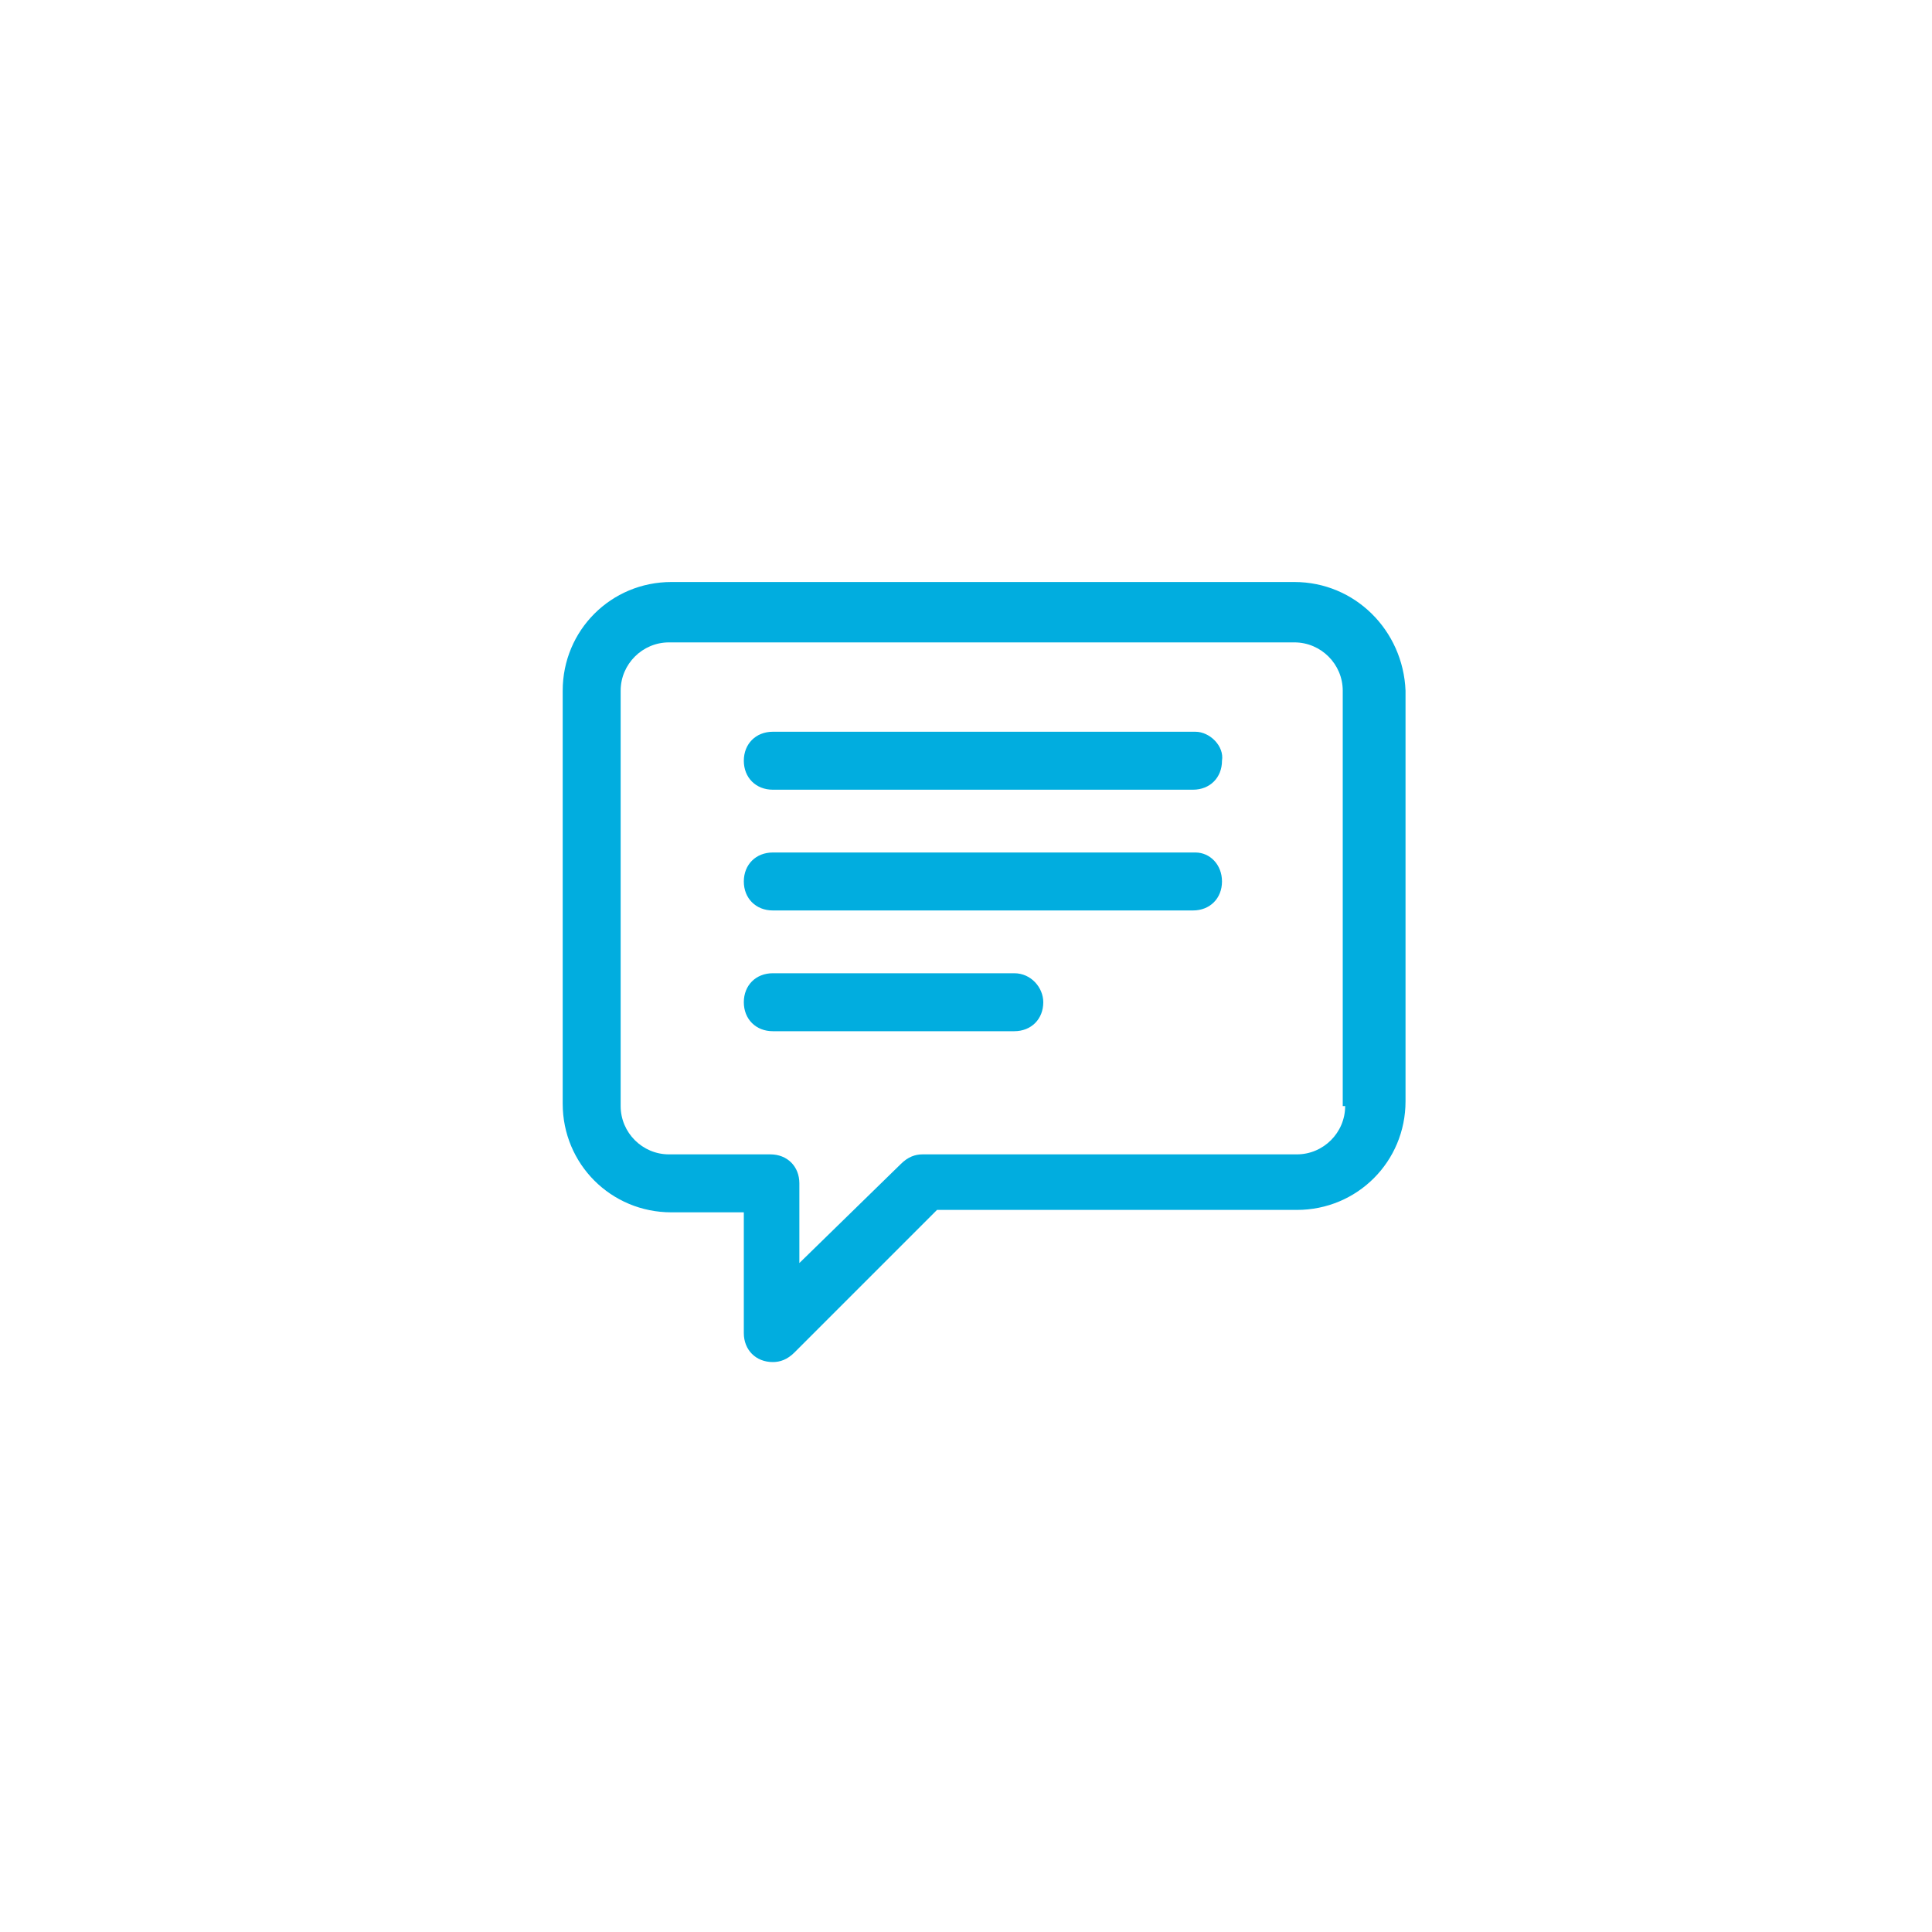 <?xml version="1.0" encoding="utf-8"?>
<!-- Generator: Adobe Illustrator 22.0.0, SVG Export Plug-In . SVG Version: 6.00 Build 0)  -->
<svg version="1.1" id="图层_1" xmlns="http://www.w3.org/2000/svg" xmlns:xlink="http://www.w3.org/1999/xlink" x="0px" y="0px"
	 width="80px" height="80px" viewBox="0 0 80 80" enable-background="new 0 0 80 80" xml:space="preserve">
<g>
	<path fill="#01ADDF" d="M53.6,24.1H27.8c-2.5,0-4.5,2-4.5,4.5v17.1c0,2.5,2,4.5,4.5,4.5h3v5c0,0.7,0.5,1.2,1.2,1.2
		c0.3,0,0.6-0.1,0.9-0.4l5.9-5.9h14.9c2.5,0,4.5-2,4.5-4.5V28.6C58.1,26.1,56.1,24.1,53.6,24.1L53.6,24.1z M55.7,45.8
		c0,1.1-0.9,2-2,2H38.2c-0.3,0-0.6,0.1-0.9,0.4l-4.2,4.1V49c0-0.7-0.5-1.2-1.2-1.2h-4.2c-1.1,0-2-0.9-2-2V28.6c0-1.1,0.9-2,2-2h25.9
		c1.1,0,2,0.9,2,2V45.8z M55.7,45.8"/>
	<path fill="#01ADDF" d="M49.5,30.3H32c-0.7,0-1.2,0.5-1.2,1.2c0,0.7,0.5,1.2,1.2,1.2h17.4c0.7,0,1.2-0.5,1.2-1.2
		C50.7,30.9,50.1,30.3,49.5,30.3L49.5,30.3z M49.5,35.3H32c-0.7,0-1.2,0.5-1.2,1.2s0.5,1.2,1.2,1.2h17.4c0.7,0,1.2-0.5,1.2-1.2
		S50.1,35.3,49.5,35.3L49.5,35.3z M42,40.3H32c-0.7,0-1.2,0.5-1.2,1.2c0,0.7,0.5,1.2,1.2,1.2h10c0.7,0,1.2-0.5,1.2-1.2
		C43.2,40.9,42.7,40.3,42,40.3L42,40.3z M42,40.3"/>
</g>
</svg>
